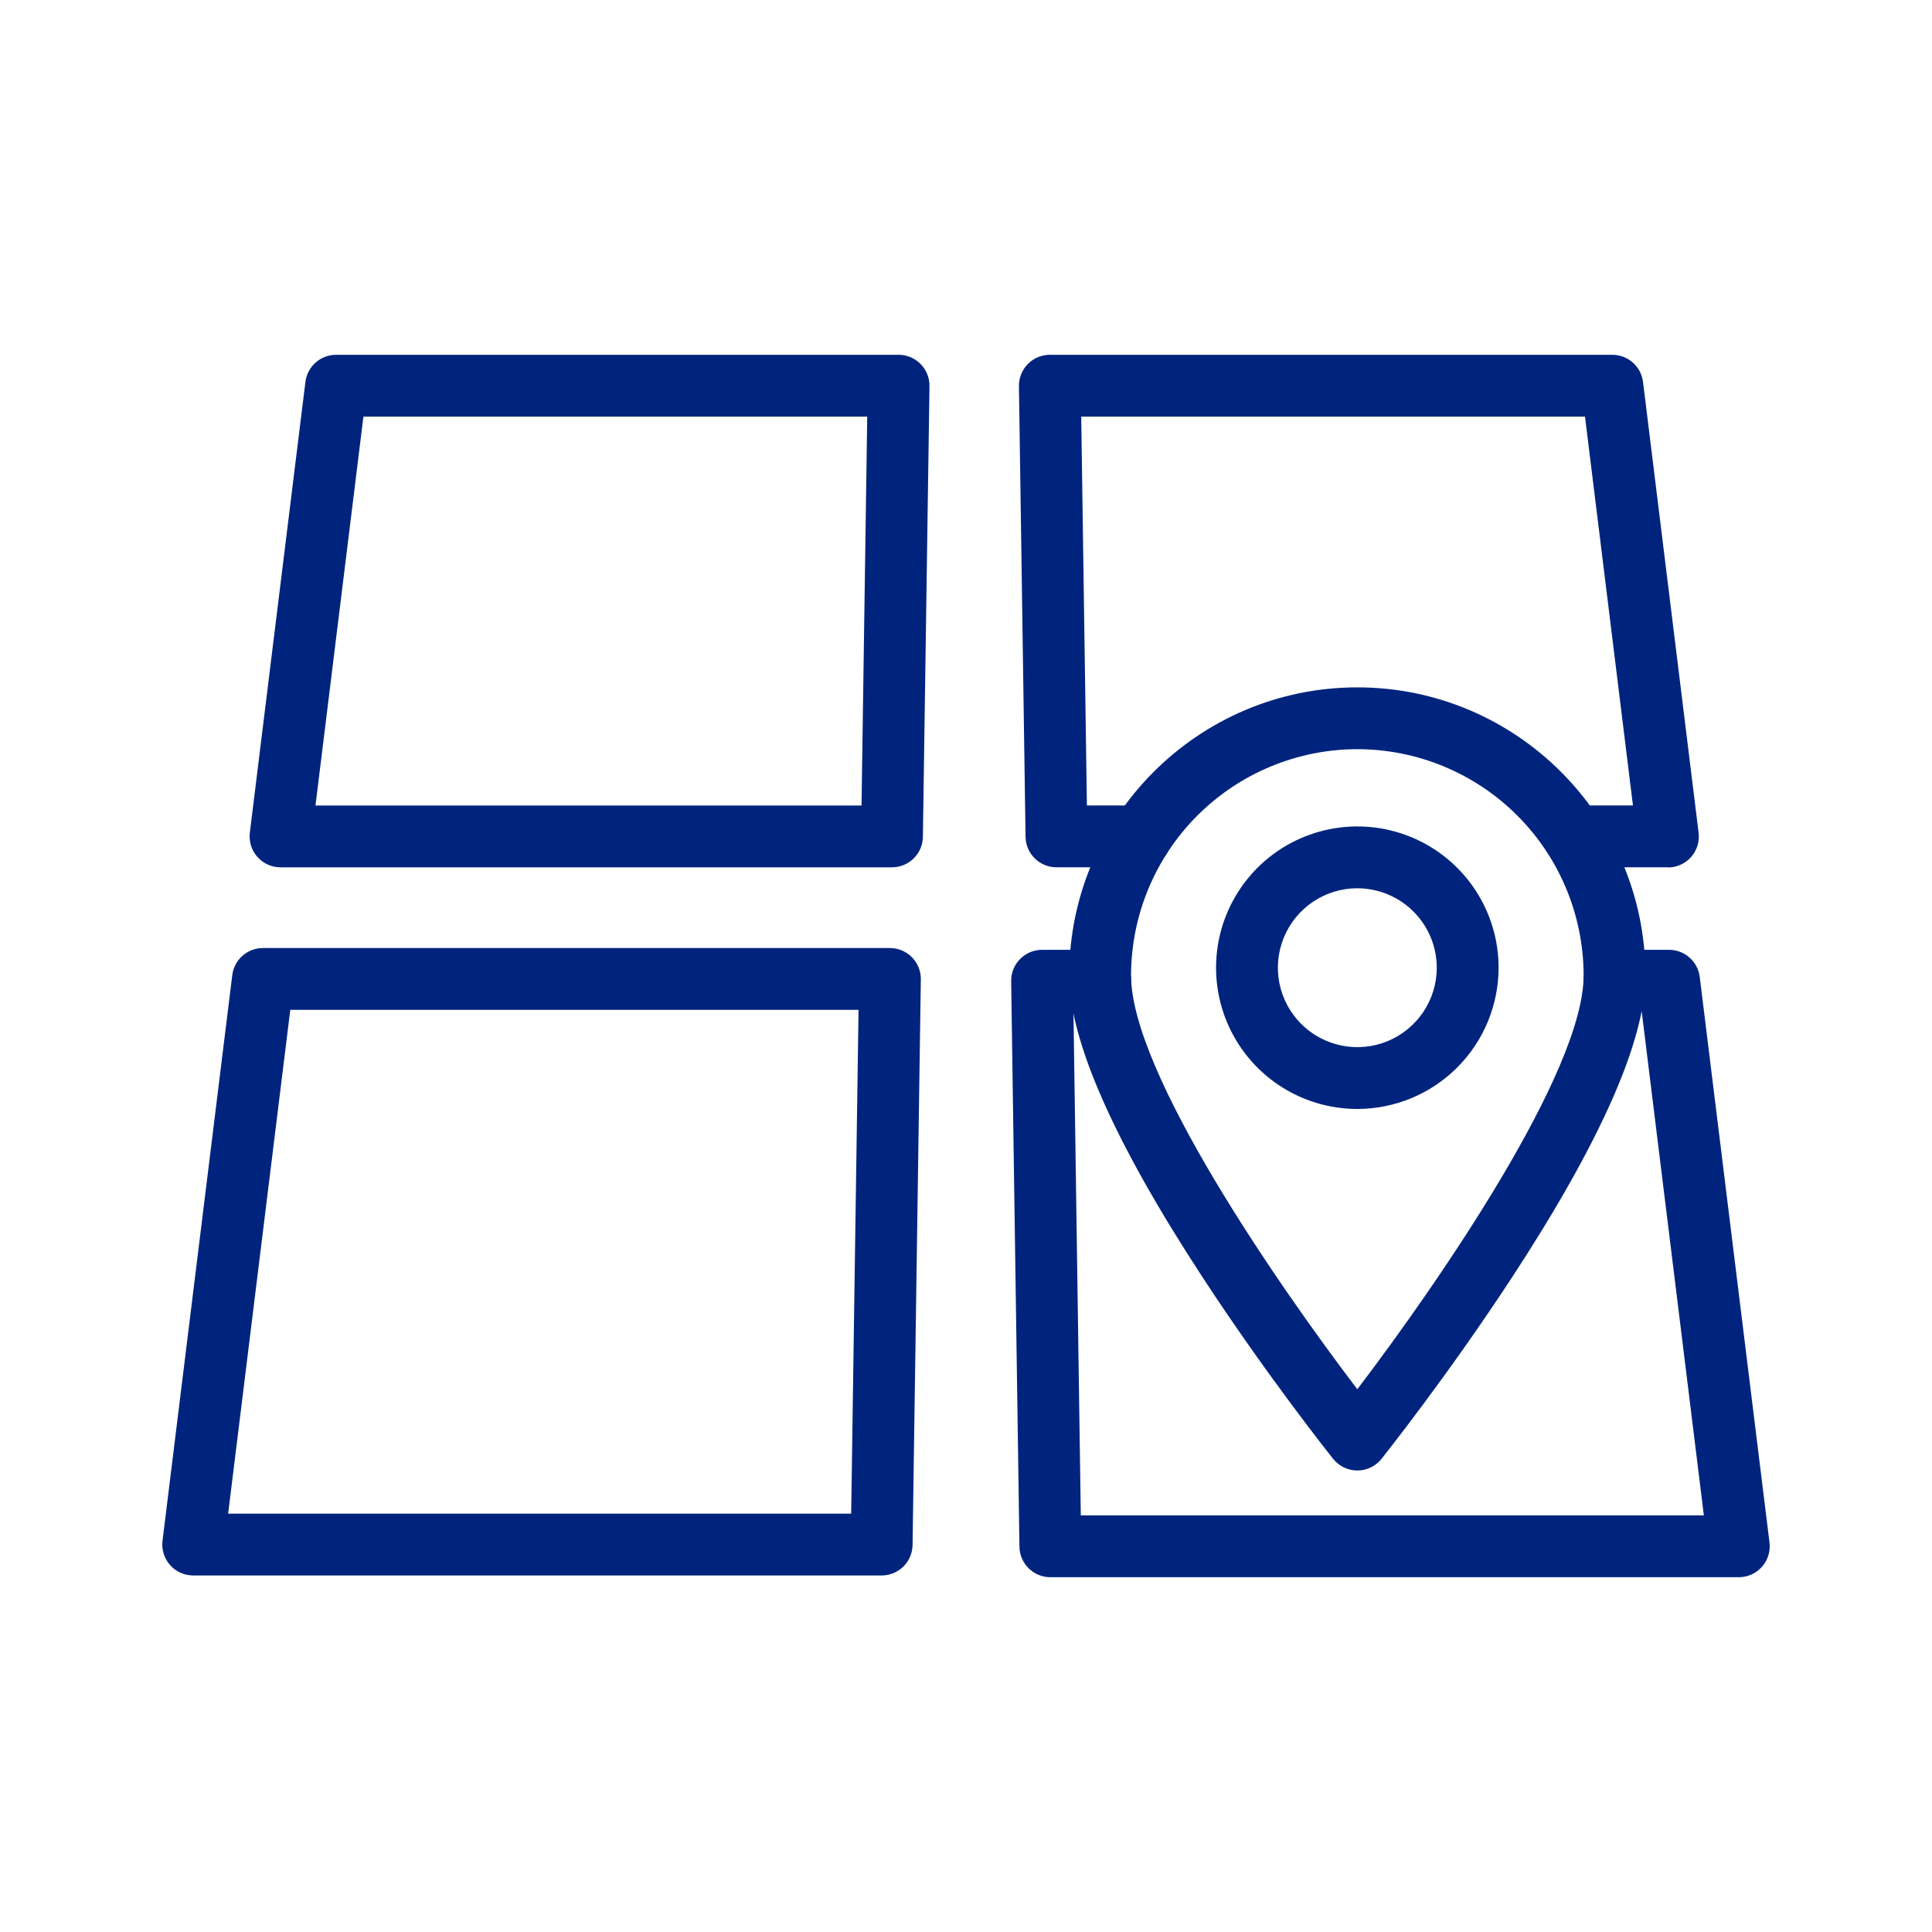 <svg width="150" height="150" viewBox="0 0 150 150" fill="none" xmlns="http://www.w3.org/2000/svg">
<path d="M69.254 67.338H21.78C21.439 67.338 21.103 67.266 20.792 67.126C20.482 66.986 20.205 66.781 19.979 66.526C19.754 66.27 19.586 65.97 19.485 65.644C19.385 65.319 19.355 64.976 19.398 64.638L23.713 29.646C23.787 29.066 24.069 28.532 24.508 28.146C24.946 27.759 25.511 27.546 26.096 27.546H69.765C70.083 27.546 70.398 27.609 70.692 27.732C70.985 27.855 71.251 28.035 71.474 28.261C71.698 28.488 71.874 28.756 71.992 29.051C72.111 29.346 72.17 29.662 72.165 29.98L71.653 64.972C71.644 65.603 71.388 66.204 70.939 66.647C70.489 67.09 69.884 67.338 69.254 67.338ZM24.494 62.538H66.889L67.331 32.346H28.216L24.494 62.538Z" fill="#00247D"/>
<path d="M129.497 67.336H122.183C121.546 67.336 120.936 67.084 120.486 66.633C120.035 66.183 119.783 65.573 119.783 64.936C119.783 64.3 120.035 63.689 120.486 63.239C120.936 62.789 121.546 62.536 122.183 62.536H126.782L123.059 32.346H83.946L84.387 62.536H88.587C89.224 62.536 89.834 62.789 90.284 63.239C90.734 63.689 90.987 64.3 90.987 64.936C90.987 65.573 90.734 66.183 90.284 66.633C89.834 67.084 89.224 67.336 88.587 67.336H82.023C81.393 67.337 80.788 67.089 80.339 66.646C79.89 66.204 79.633 65.603 79.623 64.972L79.11 29.98C79.106 29.662 79.164 29.346 79.283 29.051C79.401 28.756 79.577 28.488 79.801 28.261C80.024 28.035 80.29 27.855 80.584 27.732C80.877 27.609 81.192 27.546 81.51 27.546H125.181C125.766 27.546 126.33 27.759 126.769 28.146C127.208 28.532 127.49 29.066 127.563 29.646L131.879 64.65C131.921 64.988 131.891 65.331 131.791 65.656C131.691 65.982 131.522 66.282 131.297 66.538C131.072 66.793 130.795 66.998 130.484 67.138C130.174 67.278 129.837 67.35 129.497 67.35V67.336Z" fill="#00247D"/>
<path d="M135 122.454H81.549C80.918 122.454 80.313 122.206 79.864 121.763C79.415 121.321 79.158 120.719 79.149 120.089L78.507 76.177C78.502 75.859 78.561 75.544 78.68 75.249C78.798 74.953 78.974 74.685 79.198 74.458C79.421 74.232 79.687 74.052 79.981 73.929C80.274 73.806 80.589 73.743 80.907 73.743H85.424C86.06 73.743 86.671 73.996 87.121 74.446C87.571 74.896 87.824 75.507 87.824 76.143C87.824 76.78 87.571 77.39 87.121 77.84C86.671 78.29 86.06 78.543 85.424 78.543H83.343L83.913 117.654H132.287L127.463 78.543H125.342C124.705 78.543 124.095 78.29 123.645 77.84C123.194 77.39 122.942 76.78 122.942 76.143C122.942 75.507 123.194 74.896 123.645 74.446C124.095 73.996 124.705 73.743 125.342 73.743H129.585C130.17 73.743 130.734 73.956 131.173 74.343C131.612 74.729 131.894 75.263 131.967 75.843L137.382 119.754C137.425 120.092 137.395 120.435 137.295 120.761C137.194 121.086 137.026 121.386 136.801 121.642C136.575 121.897 136.298 122.102 135.988 122.242C135.677 122.382 135.341 122.454 135 122.454Z" fill="#00247D"/>
<path d="M68.451 122.319H15C14.659 122.319 14.323 122.247 14.012 122.107C13.702 121.967 13.425 121.762 13.199 121.507C12.974 121.251 12.806 120.951 12.706 120.625C12.605 120.3 12.575 119.957 12.618 119.619L18.033 75.707C18.106 75.126 18.388 74.592 18.826 74.205C19.265 73.818 19.83 73.605 20.415 73.605H69.093C69.411 73.605 69.726 73.668 70.02 73.791C70.313 73.914 70.579 74.094 70.803 74.321C71.026 74.547 71.202 74.816 71.321 75.112C71.439 75.407 71.498 75.723 71.493 76.041L70.851 119.953C70.842 120.584 70.585 121.186 70.136 121.628C69.687 122.071 69.082 122.319 68.451 122.319ZM17.713 117.519H66.085L66.657 78.405H22.537L17.713 117.519Z" fill="#00247D"/>
<path d="M105.382 114.168C105.022 114.168 104.667 114.087 104.342 113.932C104.018 113.776 103.732 113.549 103.507 113.268C103.3 113.008 98.386 106.839 93.39 99.202C86.505 88.68 83.014 80.784 83.014 75.735C83.014 63.402 93.048 53.367 105.382 53.367C117.717 53.367 127.752 63.402 127.752 75.735C127.752 80.784 124.26 88.68 117.375 99.202C112.378 106.839 107.464 113.002 107.259 113.268C107.034 113.549 106.748 113.776 106.423 113.932C106.098 114.088 105.743 114.168 105.382 114.168ZM105.382 58.165C100.725 58.171 96.259 60.023 92.966 63.317C89.672 66.61 87.82 71.076 87.814 75.733C87.814 83.244 99.162 99.694 105.382 107.86C111.6 99.694 122.952 83.25 122.952 75.733C122.946 71.076 121.093 66.61 117.8 63.317C114.506 60.023 110.04 58.171 105.382 58.165Z" fill="#00247D"/>
<path d="M105.383 86.1C103.213 86.1 101.093 85.457 99.289 84.252C97.485 83.046 96.08 81.334 95.249 79.329C94.419 77.325 94.202 75.12 94.625 72.992C95.049 70.865 96.093 68.91 97.627 67.376C99.161 65.843 101.115 64.798 103.243 64.375C105.37 63.952 107.576 64.169 109.58 64.999C111.584 65.829 113.297 67.235 114.502 69.039C115.707 70.842 116.351 72.963 116.351 75.132C116.347 78.04 115.19 80.828 113.134 82.884C111.078 84.94 108.29 86.097 105.383 86.1ZM105.383 68.964C104.163 68.964 102.97 69.326 101.956 70.004C100.941 70.681 100.151 71.645 99.684 72.772C99.217 73.899 99.095 75.139 99.333 76.335C99.571 77.532 100.159 78.631 101.021 79.493C101.884 80.356 102.983 80.944 104.179 81.182C105.376 81.419 106.616 81.297 107.743 80.831C108.87 80.364 109.833 79.573 110.511 78.559C111.189 77.544 111.551 76.352 111.551 75.132C111.549 73.497 110.898 71.929 109.742 70.773C108.585 69.617 107.018 68.967 105.383 68.966V68.964Z" fill="#00247D"/>
</svg>
